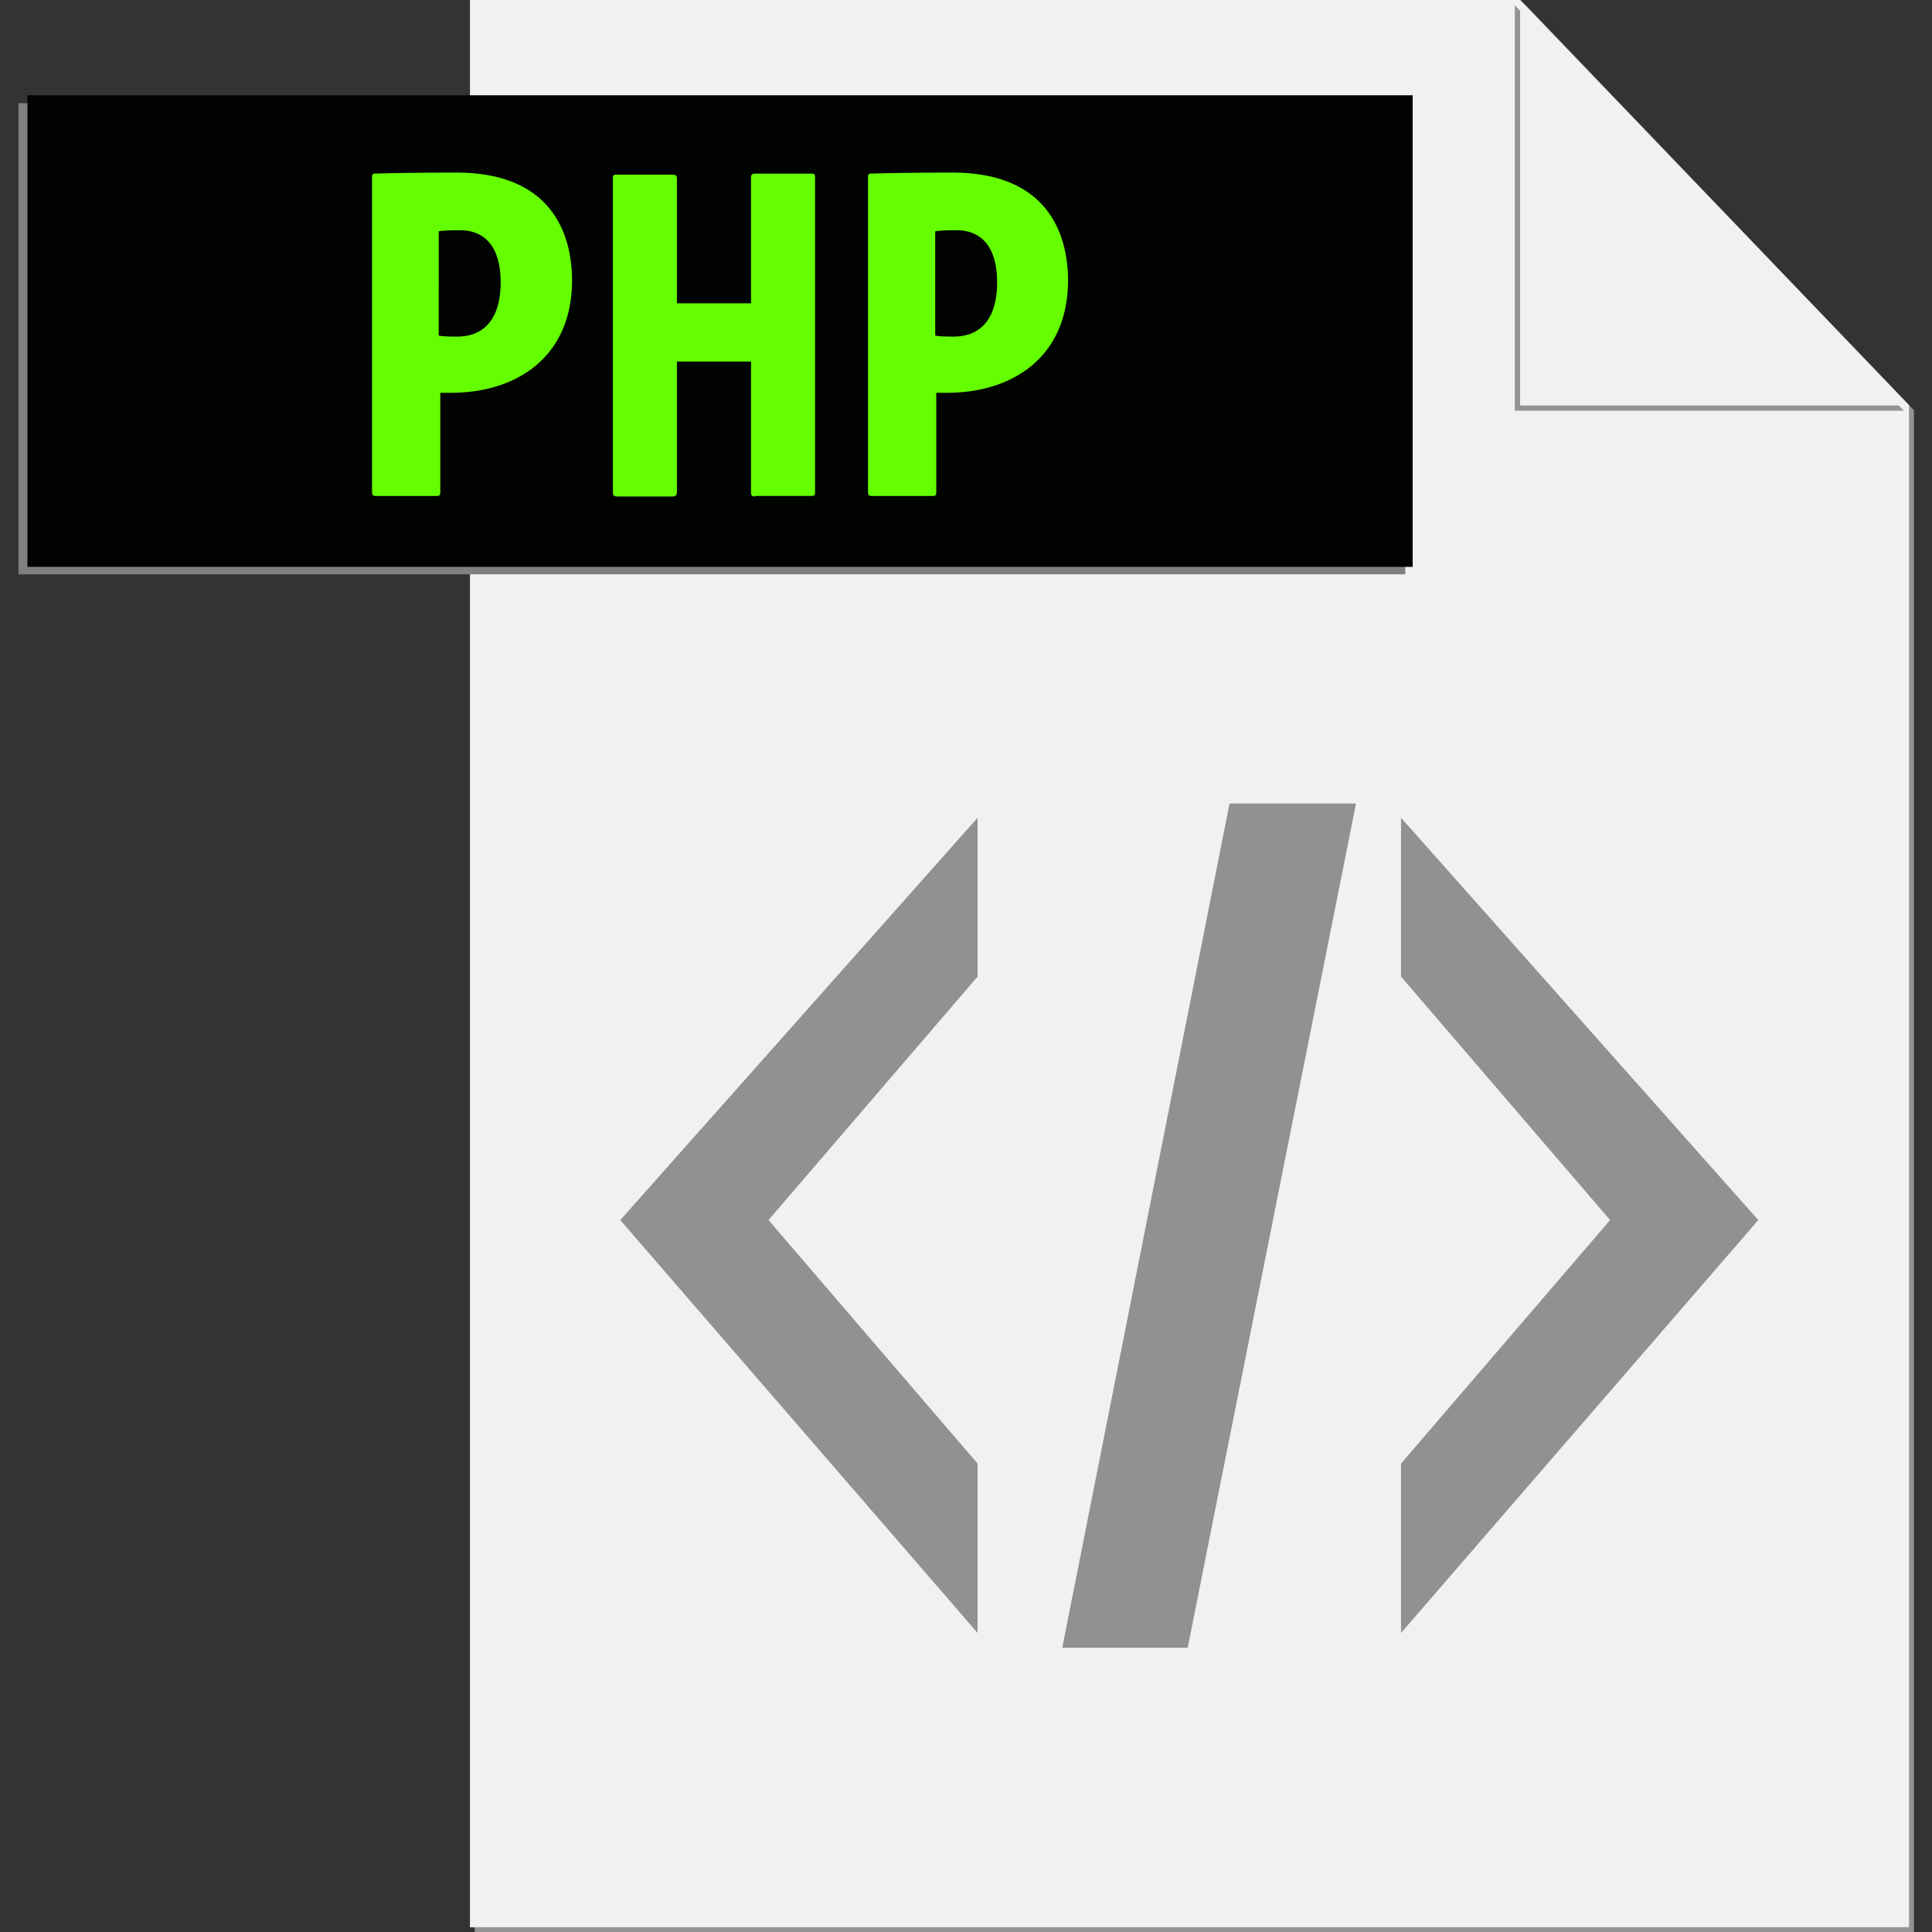 <?xml version="1.0" encoding="utf-8"?>
<!-- Generator: Adobe Illustrator 24.3.0, SVG Export Plug-In . SVG Version: 6.00 Build 0)  -->
<svg version="1.1" id="Layer_1" xmlns="http://www.w3.org/2000/svg" xmlns:xlink="http://www.w3.org/1999/xlink" x="0px" y="0px"
	 viewBox="0 0 512 512" style="enable-background:new 0 0 512 512;" xml:space="preserve">
<rect x="0" y="0" width="512" height="512" fill="#333333" stroke="none"/>
<style type="text/css">
	.st0{fill:#949494;}
	.st1{fill:#F1F1F1;}
	.st2{fill:#808080;}
	.st3{fill:#010300;}
	.st4{fill:#64FE00;}
	.st5{fill:#919191;}
</style>
<g id="XMLID_1_">
	<polyline id="XMLID_19_" class="st0" points="404.25,1.26 404.11,1.26 505.95,107.45 505.95,510.74 125.81,510.74 125.81,512 
		507.21,512 507.21,108.71 404.25,1.26 	"/>
	<polyline id="XMLID_20_" class="st1" points="402.85,0 124.54,0 124.54,510.74 505.95,510.74 505.95,107.45 402.85,0 	"/>
	<polygon id="XMLID_39_" class="st2" points="121.74,27.35 4.89,27.35 4.89,152.2 121.74,152.2 372.41,152.2 372.41,27.35 	"/>
	<rect id="XMLID_30_" x="7.27" y="25.25" class="st3" width="367.1" height="124.98"/>
	<polygon id="XMLID_44_" class="st0" points="401.44,1.4 401.44,108.85 504.55,108.85 	"/>
	<polygon id="XMLID_21_" class="st1" points="402.85,0 402.85,107.45 505.95,107.45 	"/>
	<g id="XMLID_2_">
		<g id="XMLID_120_">
			<path id="XMLID_126_" class="st4" d="M98.59,46.99c0-0.7,0.14-0.98,0.7-0.98c4.35-0.14,13.05-0.28,21.74-0.28
				c22.58,0,30.44,13.19,30.58,28.48c0,20.76-15.15,29.88-31.98,29.88c-3.23,0-2.1,0-2.95,0v26.37c0,0.84-0.28,0.98-0.84,0.98H99.43
				c-0.56,0-0.84-0.28-0.84-0.98L98.59,46.99L98.59,46.99z M116.27,88.93c0.56,0.14,1.68,0.28,4.91,0.28
				c5.89,0,11.5-3.37,11.5-14.45c0-8.84-3.79-13.75-10.8-13.75c-2.95,0-5.05,0.14-5.61,0.28V88.93z"/>
			<path id="XMLID_124_" class="st4" d="M200.15,131.58c-0.84,0-1.12-0.28-1.12-0.98V95.81h-19.64v34.65c0,0.84-0.42,1.12-1.26,1.12
				h-14.45c-0.98,0-1.26-0.28-1.26-1.12V47.27c0-0.98,0.28-0.98,1.12-0.98h14.59c0.84,0,1.26,0.14,1.26,0.98v33.1h19.64V46.99
				c0-0.7,0.28-0.98,1.12-0.98h15.01c0.56,0,0.84,0.14,0.84,0.98v83.46c0,0.84-0.28,0.98-0.98,0.98h-14.87V131.58z"/>
			<path id="XMLID_121_" class="st4" d="M230.03,46.99c0-0.7,0.14-0.98,0.7-0.98c4.35-0.14,13.05-0.28,21.74-0.28
				c22.58,0,30.44,13.19,30.58,28.48c0,20.76-15.15,29.88-31.98,29.88c-3.23,0-2.1,0-2.95,0v26.37c0,0.84-0.28,0.98-0.84,0.98
				h-16.41c-0.56,0-0.84-0.28-0.84-0.98L230.03,46.99L230.03,46.99z M247.84,88.93c0.56,0.14,1.68,0.28,4.91,0.28
				c5.89,0,11.5-3.37,11.5-14.45c0-8.84-3.79-13.75-10.8-13.75c-2.95,0-5.05,0.14-5.61,0.28V88.93z"/>
		</g>
	</g>
	<g id="XMLID_37_">
		<polygon id="XMLID_35_" class="st5" points="259.07,216.72 259.07,258.81 203.66,323.33 259.07,387.86 259.07,432.75 
			164.38,323.33 		"/>
		<polygon id="XMLID_38_" class="st5" points="371.29,216.72 371.29,258.81 426.69,323.33 371.29,387.86 371.29,432.75 
			465.97,323.33 		"/>
		<polygon id="XMLID_36_" class="st5" points="314.75,436.67 281.51,436.67 325.84,212.94 359.36,212.94 		"/>
	</g>
</g>
</svg>
